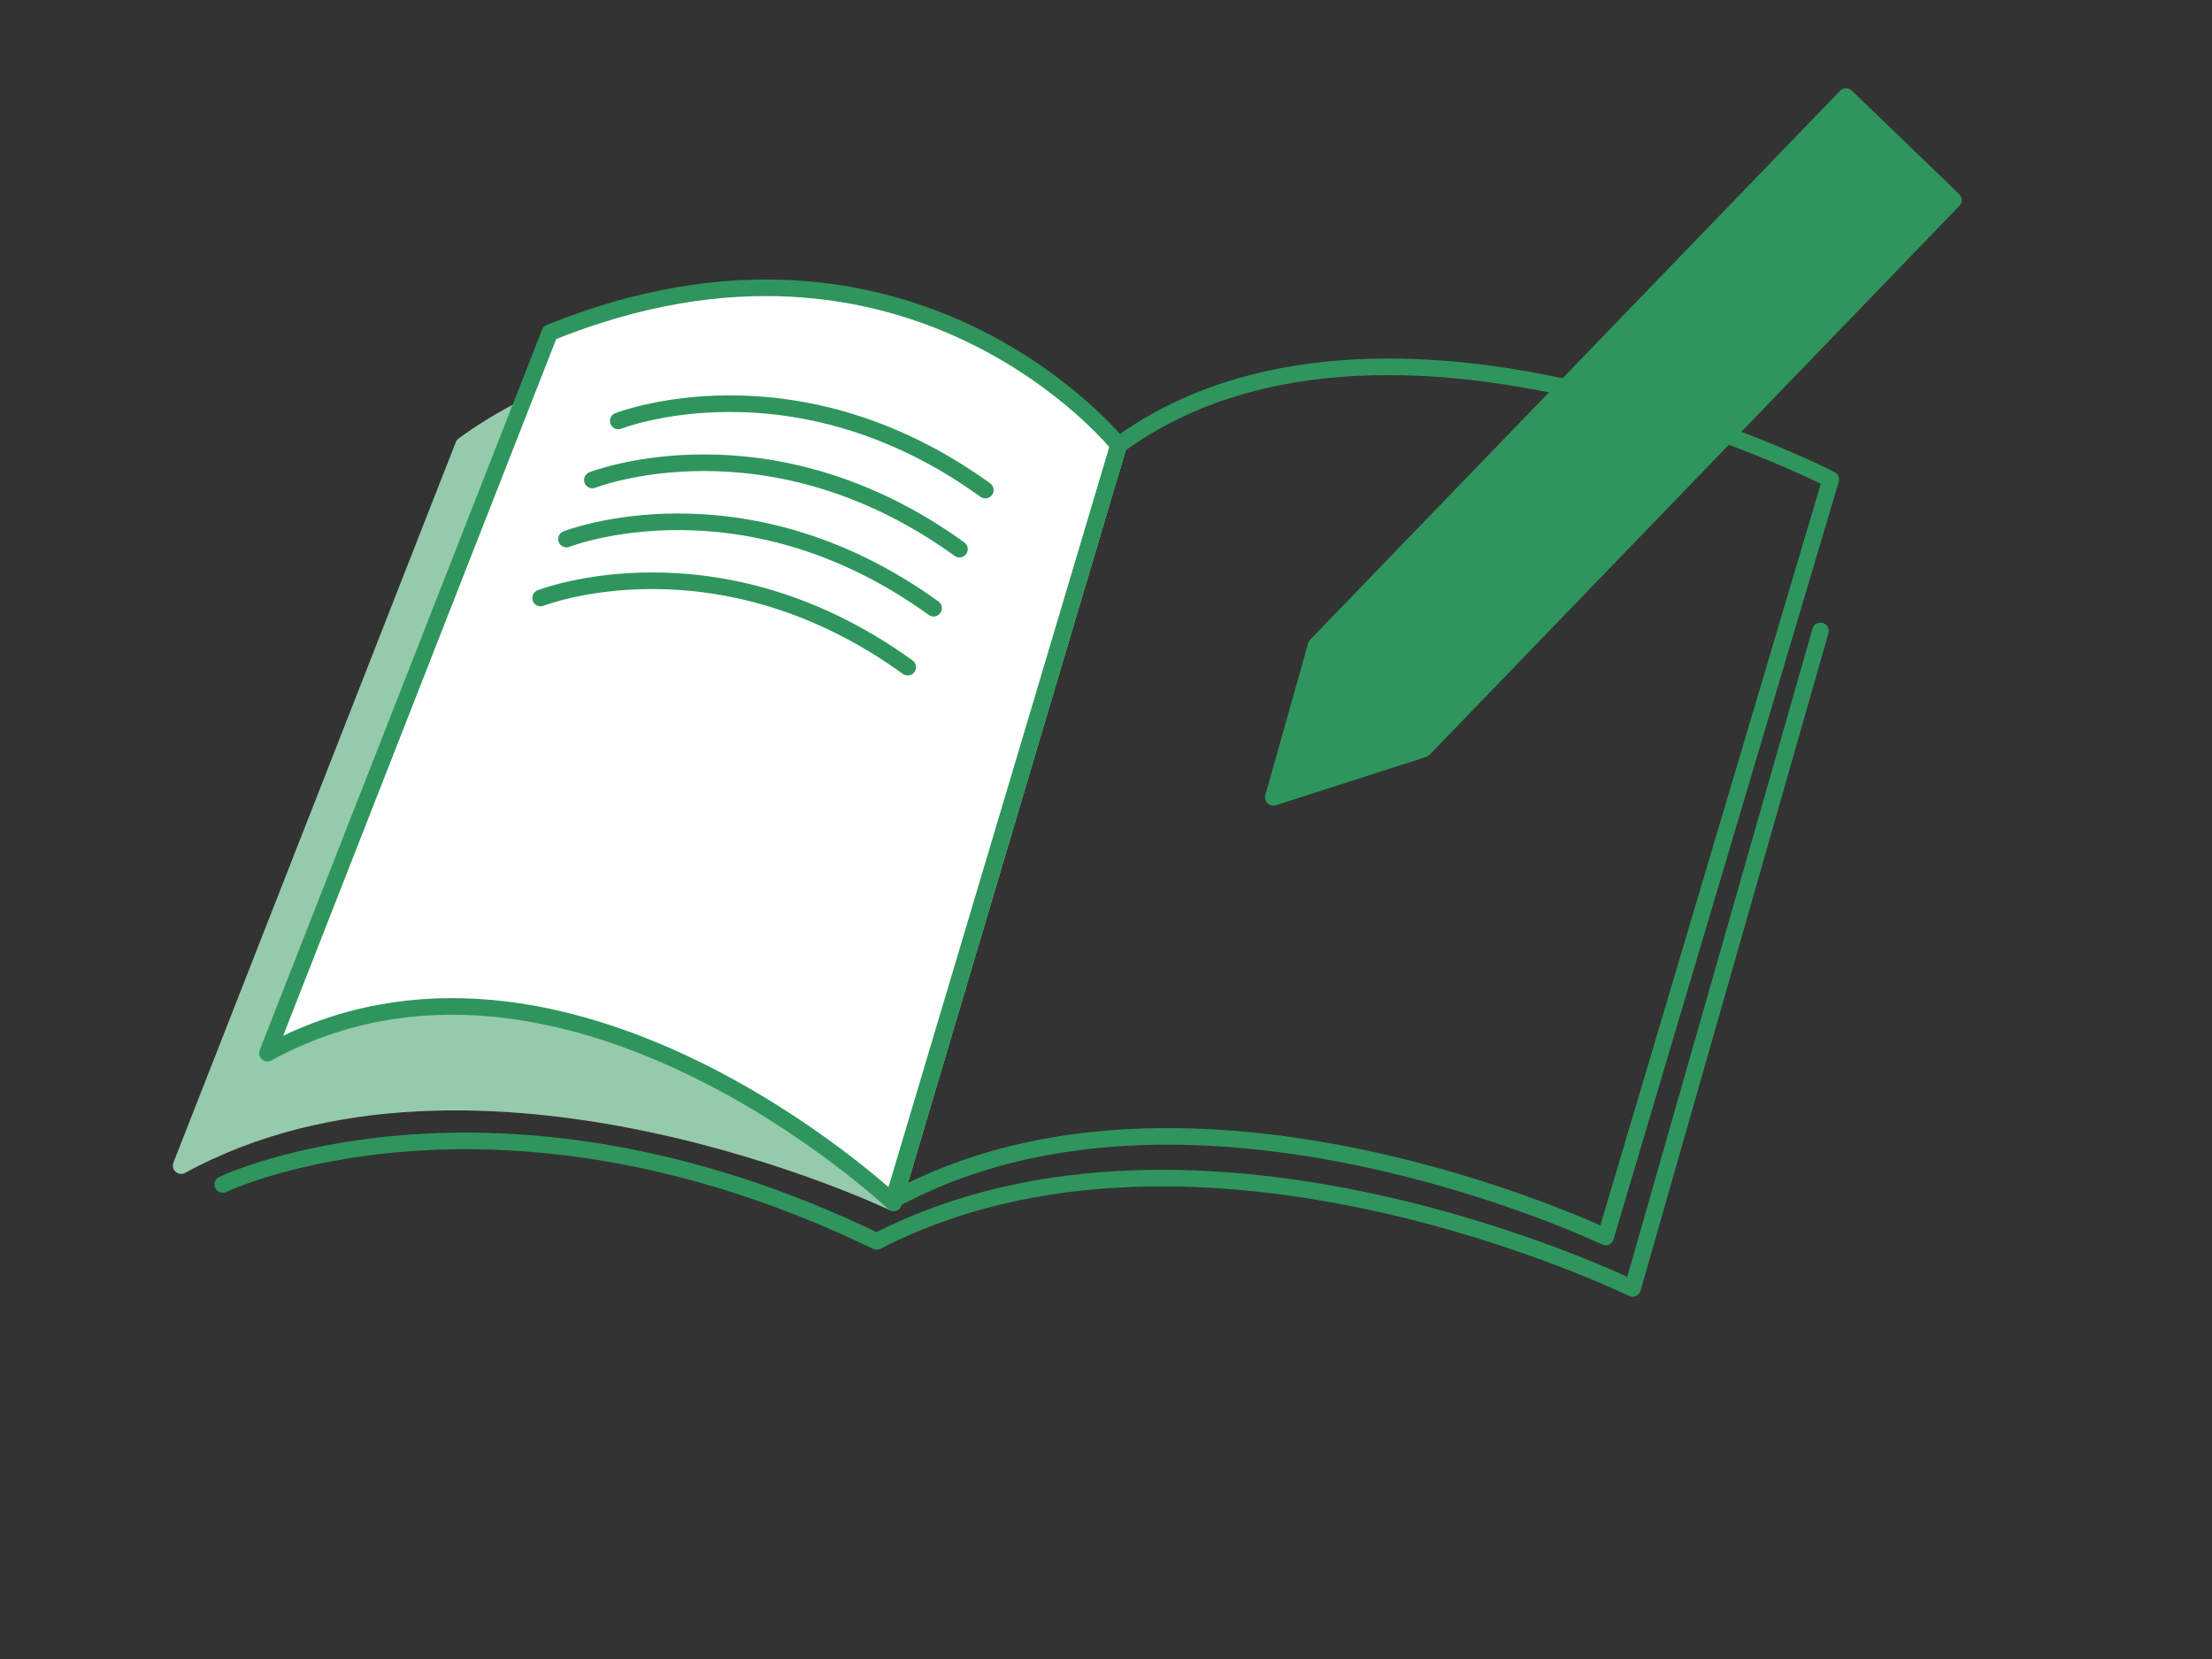 <?xml version="1.0" encoding="UTF-8"?><svg xmlns="http://www.w3.org/2000/svg" viewBox="0 0 200 150"><rect x="0" y="0" width="200" height="150" fill="#333333" stroke="none"/><defs><style>.d{fill:#2e965c;}.d,.e,.f{stroke:#2e965c;}.d,.e,.f,.g{stroke-linecap:round;stroke-linejoin:round;stroke-width:1.5px;}.e,.h{fill:none;}.f{fill:#fff;}.g{fill:#96caad;stroke:#96caad;}</style></defs><g id="a"/><g id="b"><g id="c"><g><g><path class="g" d="M80.78,108.74s-37.6-18-64.4-3.35L41.91,40.25c24.06-17.58,59.23,0,59.23,0l-20.36,68.49Z"/><path class="f" d="M80.78,108.74s-29.8-28.17-56.6-13.52L49.71,30.08c32.71-13.25,51.43,10.17,51.43,10.17l-20.36,68.49Z"/><path class="e" d="M145.17,111.84s-37.6-18-64.4-3.35l20.37-68.24c24.06-17.58,64.39,3.1,64.39,3.1l-20.36,68.49Z"/><path class="e" d="M164.6,57.05l-16.99,59.45s-39.22-19.27-68.34-4.26c-34.72-16.8-59.13-5.15-59.13-5.15"/><polygon class="d" points="128.71 67.73 115.13 72.09 119 58.36 142.96 33.54 166.91 8.73 171.77 13.41 176.62 18.09 152.67 42.91 128.71 67.73"/><path class="f" d="M55.9,38.06s15.87-6.25,33.19,6.25"/><path class="f" d="M53.56,43.4s15.87-6.25,33.19,6.25"/><path class="f" d="M51.22,48.74s15.87-6.25,33.19,6.25"/><path class="f" d="M48.88,54.07s15.87-6.25,33.19,6.25"/></g><rect class="h" width="200" height="150"/></g></g></g></svg>